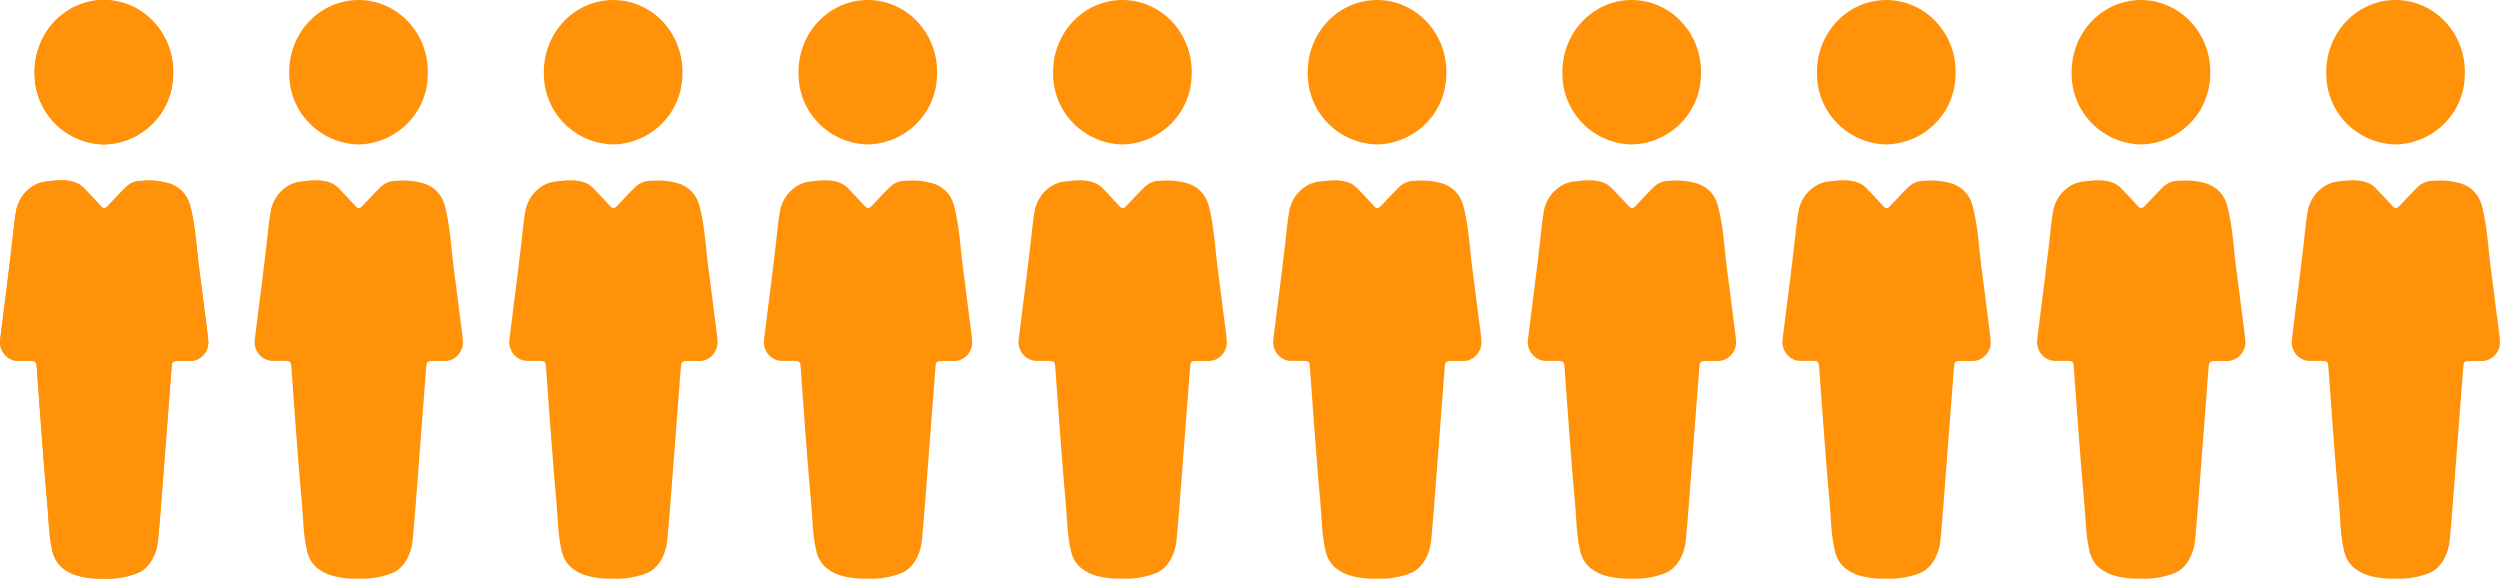 <svg xmlns="http://www.w3.org/2000/svg" xmlns:xlink="http://www.w3.org/1999/xlink" fill="none" version="1.1" width="216" height="50" viewBox="0 0 216 50"><g style="mix-blend-mode:passthrough"><g style="mix-blend-mode:passthrough"><path d="M8.956,49.991C8.758,49.991,8.562,49.991,8.367,49.991C7.871,49.974,7.377,49.908,6.894,49.791C6.353,49.669,5.845,49.426,5.405,49.078C4.994,48.733,4.698,48.262,4.561,47.732C4.186,46.271,4.211,44.761,4.068,43.277C3.867,41.128,3.708,38.969,3.544,36.813C3.411,35.092,3.293,33.373,3.169,31.651C3.138,31.272,3.066,31.192,2.691,31.182C2.316,31.172,1.993,31.182,1.649,31.182C1.414,31.193,1.18,31.149,0.964,31.055C0.748,30.96,0.554,30.817,0.398,30.635C0.242,30.453,0.128,30.237,0.062,30.003C-0.003,29.77,-0.017,29.524,0.021,29.284C0.222,27.572,0.458,25.866,0.669,24.144C0.802,23.071,0.93,21.992,1.054,20.931C1.156,20.08,1.218,19.229,1.364,18.384C1.437,17.844,1.643,17.331,1.962,16.897C2.28,16.462,2.701,16.119,3.184,15.901C3.465,15.776,3.764,15.699,4.068,15.673C4.955,15.567,5.845,15.464,6.701,15.843C6.933,15.965,7.142,16.127,7.322,16.322C7.79,16.8,8.252,17.305,8.708,17.799C8.925,18.044,9.074,18.034,9.31,17.799C9.849,17.231,10.383,16.646,10.947,16.103C11.305,15.781,11.767,15.61,12.241,15.625C13.033,15.547,13.831,15.621,14.598,15.843C15.024,15.965,15.414,16.198,15.73,16.518C16.047,16.839,16.279,17.238,16.406,17.677C16.924,19.56,16.97,21.532,17.243,23.46C17.392,24.533,17.519,25.602,17.652,26.672C17.767,27.565,17.901,28.458,17.987,29.351C18.016,29.584,17.996,29.821,17.928,30.045C17.86,30.269,17.747,30.475,17.596,30.65C17.444,30.825,17.258,30.963,17.05,31.057C16.842,31.151,16.617,31.197,16.39,31.192C16.052,31.192,15.717,31.192,15.379,31.192C14.917,31.192,14.864,31.256,14.824,31.735C14.588,34.868,14.348,38.002,14.104,41.137C13.962,43.004,13.828,44.87,13.649,46.727C13.546,47.797,12.979,49.004,11.992,49.47C11.028,49.867,9.992,50.044,8.956,49.991ZM8.925,12.48C5.665,12.383,2.949,9.72,2.989,6.283C2.979,5.458,3.128,4.638,3.427,3.873C3.726,3.108,4.17,2.412,4.733,1.827C5.295,1.242,5.965,0.779,6.702,0.465C7.439,0.151,8.23,-0.007,9.027,0C9.824,0.007,10.612,0.179,11.344,0.505C12.076,0.831,12.738,1.306,13.291,1.9C13.844,2.495,14.277,3.198,14.564,3.969C14.851,4.739,14.987,5.561,14.963,6.386C14.939,9.916,12.088,12.454,8.925,12.48Z" fill="#FF9208" fill-opacity="1"/><path d="M2.989,6.283C2.949,9.72,5.665,12.383,8.925,12.48C12.088,12.454,14.939,9.916,14.963,6.386C14.987,5.561,14.851,4.739,14.564,3.969C14.277,3.198,13.844,2.495,13.291,1.9C12.738,1.306,12.076,0.831,11.344,0.505C10.612,0.179,9.824,0.007,9.027,0C8.23,-0.007,7.439,0.151,6.702,0.465C5.965,0.779,5.295,1.242,4.733,1.827C4.17,2.412,3.726,3.108,3.427,3.873C3.128,4.638,2.979,5.458,2.989,6.283ZM8.936,11.48Q6.877,11.412,5.435,9.936Q3.964,8.429,3.989,6.295L3.989,6.283L3.989,6.271Q3.976,5.215,4.358,4.237Q4.74,3.263,5.454,2.52Q6.164,1.781,7.093,1.385Q8.019,0.992,9.018,1Q10.018,1.009,10.937,1.418Q11.86,1.83,12.559,2.581Q13.261,3.337,13.627,4.318Q13.994,5.302,13.964,6.357Q13.948,8.55,12.425,10.03Q10.955,11.457,8.936,11.48ZM8.956,49.991L8.367,49.991C7.871,49.974,7.377,49.908,6.894,49.791C6.353,49.669,5.845,49.426,5.405,49.078C4.994,48.733,4.698,48.262,4.561,47.732C4.186,46.271,4.211,44.761,4.068,43.277C3.867,41.128,3.708,38.969,3.544,36.813C3.411,35.092,3.293,33.373,3.169,31.651C3.138,31.272,3.066,31.192,2.691,31.182C2.441,31.176,2.214,31.178,1.988,31.18C1.876,31.181,1.764,31.182,1.649,31.182C1.414,31.193,1.18,31.149,0.964,31.055C0.748,30.96,0.554,30.817,0.398,30.635C0.242,30.453,0.128,30.237,0.062,30.003C-0.003,29.77,-0.017,29.524,0.021,29.284C0.222,27.572,0.458,25.866,0.669,24.144C0.802,23.071,0.93,21.992,1.054,20.931C1.156,20.08,1.218,19.229,1.364,18.384C1.437,17.844,1.643,17.331,1.962,16.897C2.28,16.462,2.701,16.119,3.184,15.901C3.465,15.776,3.764,15.699,4.068,15.673C4.955,15.567,5.845,15.464,6.701,15.843C6.933,15.965,7.142,16.127,7.322,16.322C7.79,16.8,8.252,17.305,8.708,17.799C8.925,18.044,9.074,18.034,9.31,17.799C9.849,17.231,10.383,16.646,10.947,16.103C11.305,15.781,11.767,15.61,12.241,15.625C13.033,15.547,13.831,15.621,14.598,15.843C15.024,15.965,15.414,16.198,15.73,16.518C16.047,16.839,16.279,17.238,16.406,17.677C16.924,19.56,16.97,21.532,17.243,23.46C17.392,24.533,17.519,25.602,17.652,26.672C17.767,27.565,17.901,28.458,17.987,29.351C18.016,29.584,17.996,29.821,17.928,30.045C17.86,30.269,17.747,30.475,17.596,30.65C17.444,30.825,17.258,30.963,17.05,31.057C16.842,31.151,16.617,31.197,16.39,31.192L15.379,31.192C14.917,31.192,14.864,31.256,14.824,31.735Q14.47,36.434,14.104,41.137C13.962,43.004,13.828,44.87,13.649,46.727C13.546,47.797,12.979,49.004,11.992,49.47C11.028,49.867,9.992,50.044,8.956,49.991ZM11.586,48.556Q10.342,49.061,9.008,48.992L8.982,48.991L8.384,48.991Q7.748,48.968,7.127,48.819Q6.522,48.682,6.037,48.303Q5.658,47.98,5.529,47.482Q5.289,46.546,5.164,44.535Q5.107,43.636,5.064,43.181Q4.889,41.317,4.604,37.562Q4.562,37.012,4.541,36.737L4.335,33.944L4.166,31.58Q4.055,30.217,2.717,30.183Q2.449,30.176,1.978,30.18Q1.759,30.182,1.649,30.182L1.626,30.182L1.603,30.183Q1.48,30.189,1.365,30.139Q1.246,30.087,1.157,29.984Q1.065,29.876,1.025,29.734Q0.985,29.589,1.009,29.44L1.011,29.422L1.104,28.652L1.661,24.27L1.75,23.544L2.047,21.049Q2.08,20.768,2.139,20.211Q2.256,19.093,2.349,18.554L2.352,18.536L2.355,18.518Q2.432,17.946,2.768,17.488Q3.099,17.037,3.596,16.812Q3.861,16.695,4.155,16.669L4.171,16.668L4.187,16.666Q5.647,16.491,6.265,16.744Q6.444,16.845,6.586,16.999L6.596,17.01L6.607,17.021Q7.026,17.45,7.86,18.355Q7.935,18.436,7.973,18.477Q8.425,18.986,9.015,18.979Q9.549,18.972,10.015,18.508L10.025,18.498L10.035,18.488Q10.162,18.354,10.414,18.086Q11.212,17.237,11.627,16.837Q11.881,16.614,12.21,16.624L12.274,16.626L12.338,16.62Q13.345,16.521,14.319,16.804Q14.72,16.919,15.018,17.221Q15.322,17.529,15.445,17.955Q15.769,19.134,16.03,21.675Q16.162,22.955,16.253,23.6Q16.367,24.421,16.57,26.071Q16.63,26.553,16.66,26.796Q16.694,27.057,16.763,27.571Q16.932,28.828,16.992,29.448L16.993,29.46L16.995,29.473Q17.013,29.617,16.971,29.756Q16.93,29.891,16.84,29.995Q16.755,30.093,16.64,30.145Q16.53,30.195,16.411,30.192L15.882,30.192L15.379,30.192Q13.95,30.192,13.828,31.651L13.107,41.061Q13.084,41.368,13.037,41.983Q12.803,45.09,12.653,46.63Q12.591,47.283,12.28,47.834Q11.986,48.358,11.586,48.556Z" fill-rule="evenodd" fill="#FF9208" fill-opacity="1"/></g><g style="mix-blend-mode:passthrough"><path d="M30.956,49.991C30.758,49.991,30.562,49.991,30.367,49.991C29.871,49.974,29.377,49.908,28.894,49.791C28.353,49.669,27.845,49.426,27.405,49.078C26.994,48.733,26.698,48.262,26.561,47.732C26.186,46.271,26.211,44.761,26.068,43.277C25.867,41.128,25.708,38.969,25.544,36.813C25.411,35.092,25.293,33.373,25.169,31.651C25.138,31.272,25.066,31.192,24.691,31.182C24.316,31.172,23.993,31.182,23.649,31.182C23.414,31.193,23.18,31.149,22.964,31.055C22.748,30.96,22.554,30.817,22.398,30.635C22.242,30.453,22.128,30.237,22.062,30.003C21.997,29.77,21.983,29.524,22.021,29.284C22.222,27.572,22.458,25.866,22.669,24.144C22.802,23.071,22.93,21.992,23.054,20.931C23.156,20.08,23.218,19.229,23.364,18.384C23.437,17.844,23.643,17.331,23.962,16.897C24.28,16.462,24.701,16.119,25.184,15.901C25.465,15.776,25.764,15.699,26.068,15.673C26.955,15.567,27.845,15.464,28.701,15.843C28.933,15.965,29.142,16.127,29.322,16.322C29.79,16.8,30.252,17.305,30.708,17.799C30.925,18.044,31.074,18.034,31.31,17.799C31.849,17.231,32.383,16.646,32.947,16.103C33.305,15.781,33.767,15.61,34.24,15.625C35.032,15.547,35.831,15.621,36.598,15.843C37.024,15.965,37.414,16.198,37.73,16.518C38.047,16.839,38.279,17.238,38.406,17.677C38.924,19.56,38.97,21.532,39.243,23.46C39.392,24.533,39.519,25.602,39.653,26.672C39.767,27.565,39.901,28.458,39.987,29.351C40.016,29.584,39.996,29.821,39.928,30.045C39.861,30.269,39.747,30.475,39.596,30.65C39.444,30.825,39.258,30.963,39.05,31.057C38.842,31.151,38.617,31.197,38.39,31.192C38.052,31.192,37.717,31.192,37.379,31.192C36.917,31.192,36.864,31.256,36.824,31.735C36.588,34.868,36.348,38.002,36.104,41.137C35.962,43.004,35.828,44.87,35.648,46.727C35.546,47.797,34.979,49.004,33.992,49.47C33.028,49.867,31.992,50.044,30.956,49.991ZM30.925,12.48C27.665,12.383,24.949,9.72,24.989,6.283C24.979,5.458,25.128,4.638,25.427,3.873C25.726,3.108,26.17,2.412,26.733,1.827C27.295,1.242,27.965,0.779,28.702,0.465C29.439,0.151,30.23,-0.007,31.027,0C31.824,0.007,32.612,0.179,33.344,0.505C34.076,0.831,34.738,1.306,35.291,1.9C35.844,2.495,36.277,3.198,36.564,3.969C36.851,4.739,36.987,5.561,36.963,6.386C36.939,9.916,34.088,12.454,30.925,12.48Z" fill="#FF9208" fill-opacity="1"/></g><g style="mix-blend-mode:passthrough"><path d="M52.956,49.991C52.758,49.991,52.562,49.991,52.367,49.991C51.871,49.974,51.377,49.908,50.894,49.791C50.353,49.669,49.845,49.426,49.405,49.078C48.994,48.733,48.698,48.262,48.561,47.732C48.186,46.271,48.211,44.761,48.068,43.277C47.867,41.128,47.708,38.969,47.544,36.813C47.411,35.092,47.293,33.373,47.169,31.651C47.138,31.272,47.066,31.192,46.691,31.182C46.316,31.172,45.993,31.182,45.649,31.182C45.414,31.193,45.18,31.149,44.964,31.055C44.748,30.96,44.554,30.817,44.398,30.635C44.242,30.453,44.128,30.237,44.062,30.003C43.997,29.77,43.983,29.524,44.021,29.284C44.222,27.572,44.458,25.866,44.669,24.144C44.802,23.071,44.93,21.992,45.054,20.931C45.156,20.08,45.218,19.229,45.364,18.384C45.437,17.844,45.643,17.331,45.962,16.897C46.28,16.462,46.701,16.119,47.184,15.901C47.465,15.776,47.764,15.699,48.068,15.673C48.955,15.567,49.845,15.464,50.701,15.843C50.933,15.965,51.142,16.127,51.322,16.322C51.79,16.8,52.252,17.305,52.708,17.799C52.925,18.044,53.074,18.034,53.31,17.799C53.849,17.231,54.383,16.646,54.947,16.103C55.305,15.781,55.767,15.61,56.24,15.625C57.032,15.547,57.831,15.621,58.598,15.843C59.024,15.965,59.414,16.198,59.73,16.518C60.047,16.839,60.279,17.238,60.406,17.677C60.924,19.56,60.97,21.532,61.243,23.46C61.392,24.533,61.519,25.602,61.653,26.672C61.767,27.565,61.901,28.458,61.987,29.351C62.016,29.584,61.996,29.821,61.928,30.045C61.861,30.269,61.747,30.475,61.596,30.65C61.444,30.825,61.258,30.963,61.05,31.057C60.842,31.151,60.617,31.197,60.39,31.192C60.052,31.192,59.717,31.192,59.379,31.192C58.917,31.192,58.864,31.256,58.824,31.735C58.588,34.868,58.348,38.002,58.104,41.137C57.962,43.004,57.828,44.87,57.648,46.727C57.546,47.797,56.979,49.004,55.992,49.47C55.028,49.867,53.992,50.044,52.956,49.991ZM52.925,12.48C49.665,12.383,46.949,9.72,46.989,6.283C46.979,5.458,47.128,4.638,47.427,3.873C47.726,3.108,48.17,2.412,48.733,1.827C49.295,1.242,49.965,0.779,50.702,0.465C51.439,0.151,52.23,-0.007,53.027,0C53.824,0.007,54.612,0.179,55.344,0.505C56.076,0.831,56.738,1.306,57.291,1.9C57.844,2.495,58.277,3.198,58.564,3.969C58.851,4.739,58.987,5.561,58.963,6.386C58.939,9.916,56.088,12.454,52.925,12.48Z" fill="#FF9208" fill-opacity="1"/></g><g style="mix-blend-mode:passthrough"><path d="M74.956,49.991C74.758,49.991,74.562,49.991,74.367,49.991C73.871,49.974,73.377,49.908,72.894,49.791C72.353,49.669,71.845,49.426,71.405,49.078C70.994,48.733,70.698,48.262,70.561,47.732C70.186,46.271,70.211,44.761,70.068,43.277C69.867,41.128,69.708,38.969,69.544,36.813C69.411,35.092,69.293,33.373,69.169,31.651C69.138,31.272,69.066,31.192,68.691,31.182C68.316,31.172,67.993,31.182,67.649,31.182C67.414,31.193,67.18,31.149,66.964,31.055C66.748,30.96,66.554,30.817,66.398,30.635C66.242,30.453,66.128,30.237,66.062,30.003C65.997,29.77,65.983,29.524,66.021,29.284C66.222,27.572,66.458,25.866,66.669,24.144C66.802,23.071,66.93,21.992,67.054,20.931C67.156,20.08,67.218,19.229,67.364,18.384C67.437,17.844,67.643,17.331,67.962,16.897C68.28,16.462,68.701,16.119,69.184,15.901C69.465,15.776,69.764,15.699,70.068,15.673C70.955,15.567,71.845,15.464,72.701,15.843C72.933,15.965,73.142,16.127,73.322,16.322C73.79,16.8,74.252,17.305,74.708,17.799C74.925,18.044,75.074,18.034,75.31,17.799C75.849,17.231,76.383,16.646,76.947,16.103C77.305,15.781,77.767,15.61,78.24,15.625C79.032,15.547,79.831,15.621,80.598,15.843C81.024,15.965,81.414,16.198,81.73,16.518C82.047,16.839,82.279,17.238,82.406,17.677C82.924,19.56,82.97,21.532,83.243,23.46C83.392,24.533,83.519,25.602,83.653,26.672C83.767,27.565,83.901,28.458,83.987,29.351C84.016,29.584,83.996,29.821,83.928,30.045C83.861,30.269,83.747,30.475,83.596,30.65C83.444,30.825,83.258,30.963,83.05,31.057C82.842,31.151,82.617,31.197,82.39,31.192C82.052,31.192,81.717,31.192,81.379,31.192C80.917,31.192,80.864,31.256,80.824,31.735C80.588,34.868,80.348,38.002,80.104,41.137C79.962,43.004,79.828,44.87,79.648,46.727C79.546,47.797,78.979,49.004,77.992,49.47C77.028,49.867,75.992,50.044,74.956,49.991ZM74.925,12.48C71.665,12.383,68.949,9.72,68.989,6.283C68.979,5.458,69.128,4.638,69.427,3.873C69.726,3.108,70.17,2.412,70.733,1.827C71.295,1.242,71.965,0.779,72.702,0.465C73.439,0.151,74.23,-0.007,75.027,0C75.824,0.007,76.612,0.179,77.344,0.505C78.076,0.831,78.738,1.306,79.291,1.9C79.844,2.495,80.277,3.198,80.564,3.969C80.851,4.739,80.987,5.561,80.963,6.386C80.939,9.916,78.088,12.454,74.925,12.48Z" fill="#FF9208" fill-opacity="1"/></g><g style="mix-blend-mode:passthrough"><path d="M96.956,49.991C96.758,49.991,96.562,49.991,96.367,49.991C95.871,49.974,95.377,49.908,94.894,49.791C94.353,49.669,93.845,49.426,93.405,49.078C92.994,48.733,92.698,48.262,92.561,47.732C92.186,46.271,92.211,44.761,92.068,43.277C91.867,41.128,91.708,38.969,91.544,36.813C91.411,35.092,91.293,33.373,91.169,31.651C91.138,31.272,91.066,31.192,90.691,31.182C90.316,31.172,89.993,31.182,89.649,31.182C89.414,31.193,89.18,31.149,88.964,31.055C88.748,30.96,88.554,30.817,88.398,30.635C88.242,30.453,88.128,30.237,88.062,30.003C87.997,29.77,87.983,29.524,88.021,29.284C88.222,27.572,88.458,25.866,88.669,24.144C88.802,23.071,88.93,21.992,89.054,20.931C89.156,20.08,89.218,19.229,89.364,18.384C89.437,17.844,89.643,17.331,89.962,16.897C90.28,16.462,90.701,16.119,91.184,15.901C91.465,15.776,91.764,15.699,92.068,15.673C92.955,15.567,93.845,15.464,94.701,15.843C94.933,15.965,95.142,16.127,95.322,16.322C95.79,16.8,96.252,17.305,96.708,17.799C96.925,18.044,97.074,18.034,97.31,17.799C97.849,17.231,98.383,16.646,98.947,16.103C99.305,15.781,99.767,15.61,100.24,15.625C101.032,15.547,101.831,15.621,102.598,15.843C103.024,15.965,103.414,16.198,103.73,16.518C104.047,16.839,104.279,17.238,104.406,17.677C104.924,19.56,104.97,21.532,105.243,23.46C105.392,24.533,105.519,25.602,105.653,26.672C105.767,27.565,105.901,28.458,105.987,29.351C106.016,29.584,105.996,29.821,105.928,30.045C105.861,30.269,105.747,30.475,105.596,30.65C105.444,30.825,105.258,30.963,105.05,31.057C104.842,31.151,104.617,31.197,104.39,31.192C104.052,31.192,103.717,31.192,103.379,31.192C102.917,31.192,102.864,31.256,102.824,31.735C102.588,34.868,102.348,38.002,102.104,41.137C101.962,43.004,101.828,44.87,101.648,46.727C101.546,47.797,100.979,49.004,99.992,49.47C99.028,49.867,97.992,50.044,96.956,49.991ZM96.925,12.48C93.665,12.383,90.949,9.72,90.989,6.283C90.979,5.458,91.128,4.638,91.427,3.873C91.726,3.108,92.17,2.412,92.733,1.827C93.295,1.242,93.965,0.779,94.702,0.465C95.439,0.151,96.23,-0.007,97.027,0C97.824,0.007,98.612,0.179,99.344,0.505C100.076,0.831,100.738,1.306,101.291,1.9C101.844,2.495,102.277,3.198,102.564,3.969C102.851,4.739,102.987,5.561,102.963,6.386C102.939,9.916,100.088,12.454,96.925,12.48Z" fill="#FF9208" fill-opacity="1"/></g><g style="mix-blend-mode:passthrough"><path d="M118.956,49.991C118.758,49.991,118.562,49.991,118.367,49.991C117.871,49.974,117.377,49.908,116.894,49.791C116.353,49.669,115.845,49.426,115.405,49.078C114.994,48.733,114.698,48.262,114.561,47.732C114.186,46.271,114.211,44.761,114.068,43.277C113.867,41.128,113.708,38.969,113.544,36.813C113.411,35.092,113.293,33.373,113.169,31.651C113.138,31.272,113.066,31.192,112.691,31.182C112.316,31.172,111.993,31.182,111.649,31.182C111.414,31.193,111.18,31.149,110.964,31.055C110.748,30.96,110.554,30.817,110.398,30.635C110.242,30.453,110.128,30.237,110.062,30.003C109.997,29.77,109.983,29.524,110.021,29.284C110.222,27.572,110.458,25.866,110.669,24.144C110.802,23.071,110.93,21.992,111.054,20.931C111.156,20.08,111.218,19.229,111.364,18.384C111.437,17.844,111.643,17.331,111.962,16.897C112.28,16.462,112.701,16.119,113.184,15.901C113.465,15.776,113.764,15.699,114.068,15.673C114.955,15.567,115.845,15.464,116.701,15.843C116.933,15.965,117.142,16.127,117.322,16.322C117.79,16.8,118.252,17.305,118.708,17.799C118.925,18.044,119.074,18.034,119.31,17.799C119.849,17.231,120.383,16.646,120.947,16.103C121.305,15.781,121.767,15.61,122.24,15.625C123.032,15.547,123.831,15.621,124.598,15.843C125.024,15.965,125.414,16.198,125.73,16.518C126.047,16.839,126.279,17.238,126.406,17.677C126.924,19.56,126.97,21.532,127.243,23.46C127.392,24.533,127.519,25.602,127.653,26.672C127.767,27.565,127.901,28.458,127.987,29.351C128.016,29.584,127.996,29.821,127.928,30.045C127.861,30.269,127.747,30.475,127.596,30.65C127.444,30.825,127.258,30.963,127.05,31.057C126.842,31.151,126.617,31.197,126.39,31.192C126.052,31.192,125.717,31.192,125.379,31.192C124.917,31.192,124.864,31.256,124.824,31.735C124.588,34.868,124.348,38.002,124.104,41.137C123.962,43.004,123.828,44.87,123.648,46.727C123.546,47.797,122.979,49.004,121.992,49.47C121.028,49.867,119.992,50.044,118.956,49.991ZM118.925,12.48C115.665,12.383,112.949,9.72,112.989,6.283C112.979,5.458,113.128,4.638,113.427,3.873C113.726,3.108,114.17,2.412,114.733,1.827C115.295,1.242,115.965,0.779,116.702,0.465C117.439,0.151,118.23,-0.007,119.027,0C119.824,0.007,120.612,0.179,121.344,0.505C122.076,0.831,122.738,1.306,123.291,1.9C123.844,2.495,124.277,3.198,124.564,3.969C124.851,4.739,124.987,5.561,124.963,6.386C124.939,9.916,122.088,12.454,118.925,12.48Z" fill="#FF9208" fill-opacity="1"/></g><g style="mix-blend-mode:passthrough"><path d="M140.956,49.991C140.758,49.991,140.562,49.991,140.367,49.991C139.871,49.974,139.377,49.908,138.894,49.791C138.353,49.669,137.845,49.426,137.405,49.078C136.994,48.733,136.698,48.262,136.561,47.732C136.186,46.271,136.211,44.761,136.068,43.277C135.867,41.128,135.708,38.969,135.544,36.813C135.411,35.092,135.293,33.373,135.169,31.651C135.138,31.272,135.066,31.192,134.691,31.182C134.316,31.172,133.993,31.182,133.649,31.182C133.414,31.193,133.18,31.149,132.964,31.055C132.748,30.96,132.554,30.817,132.398,30.635C132.242,30.453,132.128,30.237,132.062,30.003C131.997,29.77,131.983,29.524,132.021,29.284C132.222,27.572,132.458,25.866,132.669,24.144C132.802,23.071,132.93,21.992,133.054,20.931C133.156,20.08,133.218,19.229,133.364,18.384C133.437,17.844,133.643,17.331,133.962,16.897C134.28,16.462,134.701,16.119,135.184,15.901C135.465,15.776,135.764,15.699,136.068,15.673C136.955,15.567,137.845,15.464,138.701,15.843C138.933,15.965,139.142,16.127,139.322,16.322C139.79,16.8,140.252,17.305,140.708,17.799C140.925,18.044,141.074,18.034,141.31,17.799C141.849,17.231,142.383,16.646,142.947,16.103C143.305,15.781,143.767,15.61,144.24,15.625C145.032,15.547,145.831,15.621,146.598,15.843C147.024,15.965,147.414,16.198,147.73,16.518C148.047,16.839,148.279,17.238,148.406,17.677C148.924,19.56,148.97,21.532,149.243,23.46C149.392,24.533,149.519,25.602,149.653,26.672C149.767,27.565,149.901,28.458,149.987,29.351C150.016,29.584,149.996,29.821,149.928,30.045C149.861,30.269,149.747,30.475,149.596,30.65C149.444,30.825,149.258,30.963,149.05,31.057C148.842,31.151,148.617,31.197,148.39,31.192C148.052,31.192,147.717,31.192,147.379,31.192C146.917,31.192,146.864,31.256,146.824,31.735C146.588,34.868,146.348,38.002,146.104,41.137C145.962,43.004,145.828,44.87,145.649,46.727C145.546,47.797,144.979,49.004,143.992,49.47C143.028,49.867,141.992,50.044,140.956,49.991ZM140.925,12.48C137.665,12.383,134.949,9.72,134.989,6.283C134.979,5.458,135.128,4.638,135.427,3.873C135.726,3.108,136.17,2.412,136.733,1.827C137.295,1.242,137.965,0.779,138.702,0.465C139.439,0.151,140.23,-0.007,141.027,0C141.824,0.007,142.612,0.179,143.344,0.505C144.076,0.831,144.738,1.306,145.291,1.9C145.844,2.495,146.277,3.198,146.564,3.969C146.851,4.739,146.987,5.561,146.964,6.386C146.939,9.916,144.089,12.454,140.925,12.48Z" fill="#FF9208" fill-opacity="1"/></g><g style="mix-blend-mode:passthrough"><path d="M162.956,49.991C162.758,49.991,162.562,49.991,162.367,49.991C161.871,49.974,161.377,49.908,160.894,49.791C160.353,49.669,159.845,49.426,159.405,49.078C158.994,48.733,158.698,48.262,158.561,47.732C158.186,46.271,158.211,44.761,158.068,43.277C157.867,41.128,157.708,38.969,157.544,36.813C157.411,35.092,157.293,33.373,157.169,31.651C157.138,31.272,157.066,31.192,156.691,31.182C156.316,31.172,155.993,31.182,155.649,31.182C155.414,31.193,155.18,31.149,154.964,31.055C154.748,30.96,154.554,30.817,154.398,30.635C154.242,30.453,154.128,30.237,154.062,30.003C153.997,29.77,153.983,29.524,154.021,29.284C154.222,27.572,154.458,25.866,154.669,24.144C154.802,23.071,154.93,21.992,155.054,20.931C155.156,20.08,155.218,19.229,155.364,18.384C155.437,17.844,155.643,17.331,155.962,16.897C156.28,16.462,156.701,16.119,157.184,15.901C157.465,15.776,157.764,15.699,158.068,15.673C158.955,15.567,159.845,15.464,160.701,15.843C160.933,15.965,161.142,16.127,161.322,16.322C161.79,16.8,162.252,17.305,162.708,17.799C162.925,18.044,163.074,18.034,163.31,17.799C163.849,17.231,164.383,16.646,164.947,16.103C165.305,15.781,165.767,15.61,166.24,15.625C167.032,15.547,167.831,15.621,168.598,15.843C169.024,15.965,169.414,16.198,169.73,16.518C170.047,16.839,170.279,17.238,170.406,17.677C170.924,19.56,170.97,21.532,171.243,23.46C171.392,24.533,171.519,25.602,171.653,26.672C171.767,27.565,171.901,28.458,171.987,29.351C172.016,29.584,171.996,29.821,171.928,30.045C171.861,30.269,171.747,30.475,171.596,30.65C171.444,30.825,171.258,30.963,171.05,31.057C170.842,31.151,170.617,31.197,170.39,31.192C170.052,31.192,169.717,31.192,169.379,31.192C168.917,31.192,168.864,31.256,168.824,31.735C168.588,34.868,168.348,38.002,168.104,41.137C167.962,43.004,167.828,44.87,167.649,46.727C167.546,47.797,166.979,49.004,165.992,49.47C165.028,49.867,163.992,50.044,162.956,49.991ZM162.925,12.48C159.665,12.383,156.949,9.72,156.989,6.283C156.979,5.458,157.128,4.638,157.427,3.873C157.726,3.108,158.17,2.412,158.733,1.827C159.295,1.242,159.965,0.779,160.702,0.465C161.439,0.151,162.23,-0.007,163.027,0C163.824,0.007,164.612,0.179,165.344,0.505C166.076,0.831,166.738,1.306,167.291,1.9C167.844,2.495,168.277,3.198,168.564,3.969C168.851,4.739,168.987,5.561,168.964,6.386C168.939,9.916,166.089,12.454,162.925,12.48Z" fill="#FF9208" fill-opacity="1"/></g><g style="mix-blend-mode:passthrough"><path d="M184.956,49.991C184.758,49.991,184.562,49.991,184.367,49.991C183.871,49.974,183.377,49.908,182.894,49.791C182.353,49.669,181.845,49.426,181.405,49.078C180.994,48.733,180.698,48.262,180.561,47.732C180.186,46.271,180.211,44.761,180.068,43.277C179.867,41.128,179.708,38.969,179.544,36.813C179.411,35.092,179.293,33.373,179.169,31.651C179.138,31.272,179.066,31.192,178.691,31.182C178.316,31.172,177.993,31.182,177.649,31.182C177.414,31.193,177.18,31.149,176.964,31.055C176.748,30.96,176.554,30.817,176.398,30.635C176.242,30.453,176.128,30.237,176.062,30.003C175.997,29.77,175.983,29.524,176.021,29.284C176.222,27.572,176.458,25.866,176.669,24.144C176.802,23.071,176.93,21.992,177.054,20.931C177.156,20.08,177.218,19.229,177.364,18.384C177.437,17.844,177.643,17.331,177.962,16.897C178.28,16.462,178.701,16.119,179.184,15.901C179.465,15.776,179.764,15.699,180.068,15.673C180.955,15.567,181.845,15.464,182.701,15.843C182.933,15.965,183.142,16.127,183.322,16.322C183.79,16.8,184.252,17.305,184.708,17.799C184.925,18.044,185.074,18.034,185.31,17.799C185.849,17.231,186.383,16.646,186.947,16.103C187.305,15.781,187.767,15.61,188.24,15.625C189.032,15.547,189.831,15.621,190.598,15.843C191.024,15.965,191.414,16.198,191.73,16.518C192.047,16.839,192.279,17.238,192.406,17.677C192.924,19.56,192.97,21.532,193.243,23.46C193.392,24.533,193.519,25.602,193.653,26.672C193.767,27.565,193.901,28.458,193.987,29.351C194.016,29.584,193.996,29.821,193.928,30.045C193.861,30.269,193.747,30.475,193.596,30.65C193.444,30.825,193.258,30.963,193.05,31.057C192.842,31.151,192.617,31.197,192.39,31.192C192.052,31.192,191.717,31.192,191.379,31.192C190.917,31.192,190.864,31.256,190.824,31.735C190.588,34.868,190.348,38.002,190.104,41.137C189.962,43.004,189.828,44.87,189.649,46.727C189.546,47.797,188.979,49.004,187.992,49.47C187.028,49.867,185.992,50.044,184.956,49.991ZM184.925,12.48C181.665,12.383,178.949,9.72,178.989,6.283C178.979,5.458,179.128,4.638,179.427,3.873C179.726,3.108,180.17,2.412,180.733,1.827C181.295,1.242,181.965,0.779,182.702,0.465C183.439,0.151,184.23,-0.007,185.027,0C185.824,0.007,186.612,0.179,187.344,0.505C188.076,0.831,188.738,1.306,189.291,1.9C189.844,2.495,190.277,3.198,190.564,3.969C190.851,4.739,190.987,5.561,190.964,6.386C190.939,9.916,188.089,12.454,184.925,12.48Z" fill="#FF9208" fill-opacity="1"/></g><g style="mix-blend-mode:passthrough"><path d="M206.956,49.991C206.758,49.991,206.562,49.991,206.367,49.991C205.871,49.974,205.377,49.908,204.894,49.791C204.353,49.669,203.845,49.426,203.405,49.078C202.994,48.733,202.698,48.262,202.561,47.732C202.186,46.271,202.211,44.761,202.068,43.277C201.867,41.128,201.708,38.969,201.544,36.813C201.411,35.092,201.293,33.373,201.169,31.651C201.138,31.272,201.066,31.192,200.691,31.182C200.316,31.172,199.993,31.182,199.649,31.182C199.414,31.193,199.18,31.149,198.964,31.055C198.748,30.96,198.554,30.817,198.398,30.635C198.242,30.453,198.128,30.237,198.062,30.003C197.997,29.77,197.983,29.524,198.021,29.284C198.222,27.572,198.458,25.866,198.669,24.144C198.802,23.071,198.93,21.992,199.054,20.931C199.156,20.08,199.218,19.229,199.364,18.384C199.437,17.844,199.643,17.331,199.962,16.897C200.28,16.462,200.701,16.119,201.184,15.901C201.465,15.776,201.764,15.699,202.068,15.673C202.955,15.567,203.845,15.464,204.701,15.843C204.933,15.965,205.142,16.127,205.322,16.322C205.79,16.8,206.252,17.305,206.708,17.799C206.925,18.044,207.074,18.034,207.31,17.799C207.849,17.231,208.383,16.646,208.947,16.103C209.305,15.781,209.767,15.61,210.24,15.625C211.032,15.547,211.831,15.621,212.598,15.843C213.024,15.965,213.414,16.198,213.73,16.518C214.047,16.839,214.279,17.238,214.406,17.677C214.924,19.56,214.97,21.532,215.243,23.46C215.392,24.533,215.519,25.602,215.653,26.672C215.767,27.565,215.901,28.458,215.987,29.351C216.016,29.584,215.996,29.821,215.928,30.045C215.861,30.269,215.747,30.475,215.596,30.65C215.444,30.825,215.258,30.963,215.05,31.057C214.842,31.151,214.617,31.197,214.39,31.192C214.052,31.192,213.717,31.192,213.379,31.192C212.917,31.192,212.864,31.256,212.824,31.735C212.588,34.868,212.348,38.002,212.104,41.137C211.962,43.004,211.828,44.87,211.649,46.727C211.546,47.797,210.979,49.004,209.992,49.47C209.028,49.867,207.992,50.044,206.956,49.991ZM206.925,12.48C203.665,12.383,200.949,9.72,200.989,6.283C200.979,5.458,201.128,4.638,201.427,3.873C201.726,3.108,202.17,2.412,202.733,1.827C203.295,1.242,203.965,0.779,204.702,0.465C205.439,0.151,206.23,-0.007,207.027,0C207.824,0.007,208.612,0.179,209.344,0.505C210.076,0.831,210.738,1.306,211.291,1.9C211.844,2.495,212.277,3.198,212.564,3.969C212.851,4.739,212.987,5.561,212.964,6.386C212.939,9.916,210.089,12.454,206.925,12.48Z" fill="#FF9208" fill-opacity="1"/></g></g></svg>